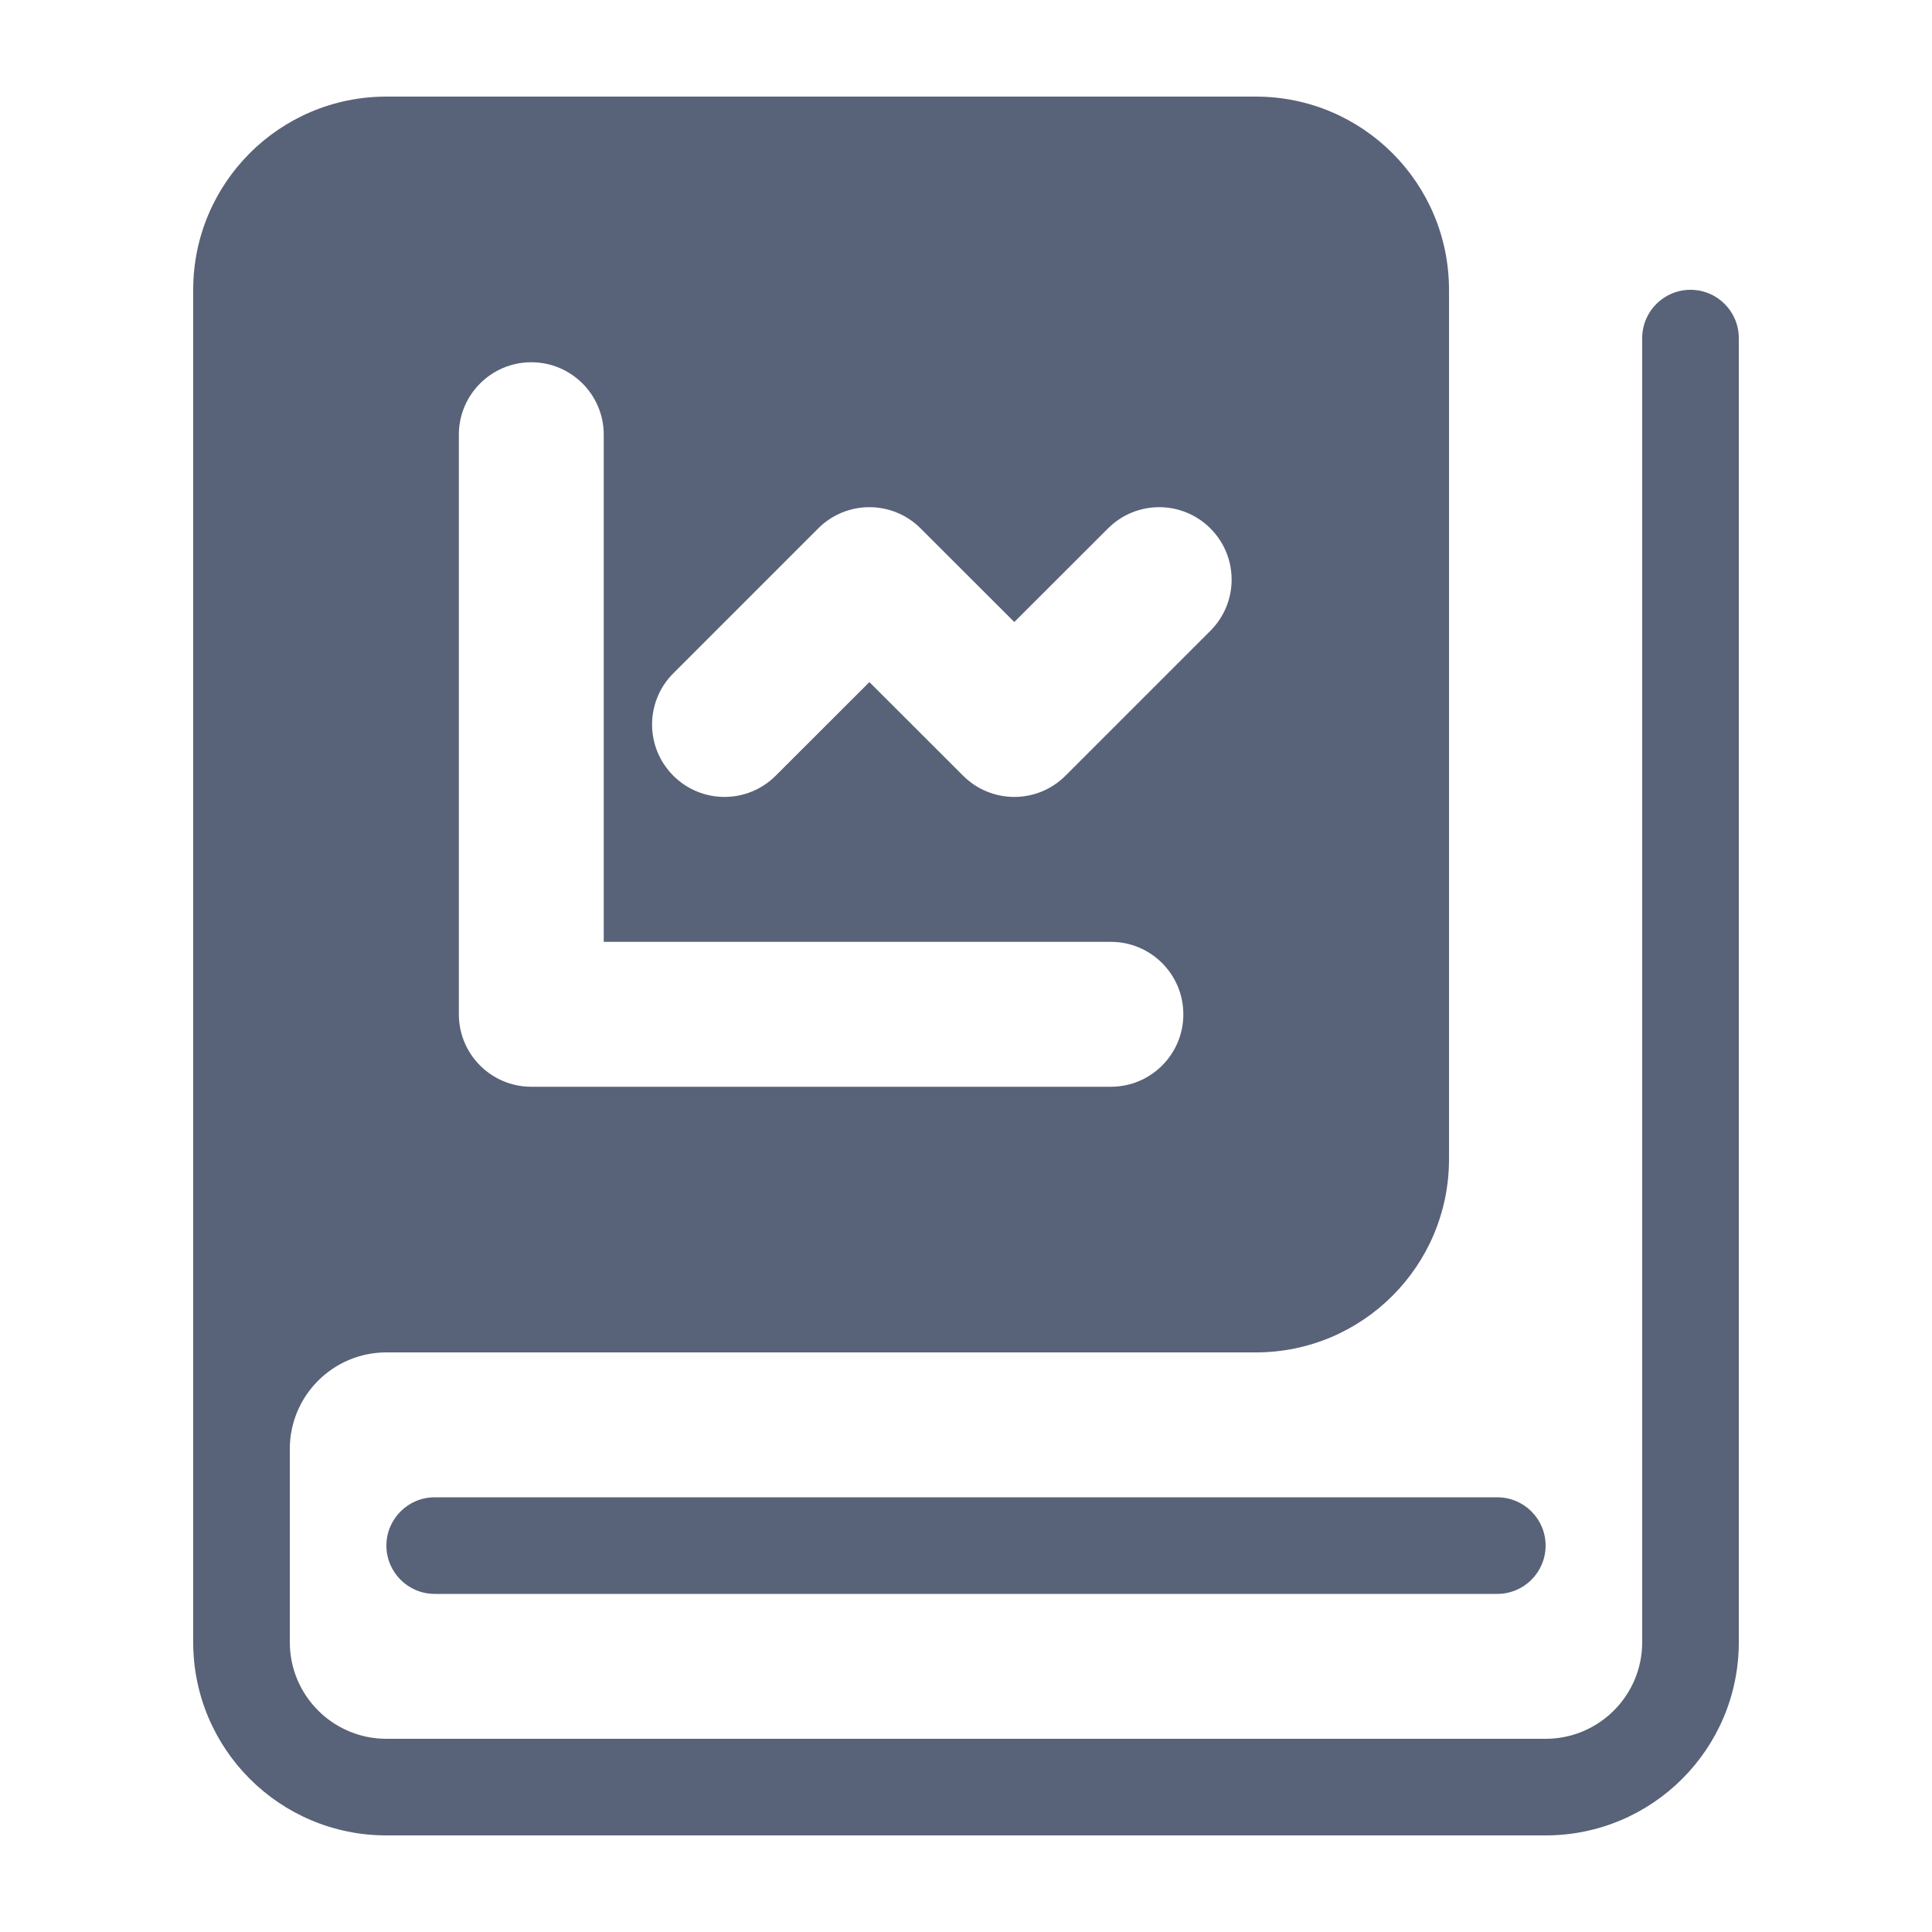 <svg width="20" height="20" viewBox="0 0 20 20" fill="none" xmlns="http://www.w3.org/2000/svg">
<g id="Group 1410152953">
<g id="Group 1410153463">
<path id="Subtract" fill-rule="evenodd" clip-rule="evenodd" d="M15 3C15 1.895 14.105 1 13 1H4C2.895 1 2 1.895 2 3V17C2 18.105 2.895 19 4 19H16C17.105 19 18 18.105 18 17V3.5C18 3.224 17.776 3 17.5 3C17.224 3 17 3.224 17 3.5V17C17 17.552 16.552 18 16 18H4C3.448 18 3 17.552 3 17V15C3 14.448 3.448 14 4 14H13C14.105 14 15 13.105 15 12V3ZM5.5 3.75C5.914 3.75 6.25 4.086 6.25 4.5V9.75H11.5C11.914 9.75 12.25 10.086 12.25 10.5C12.25 10.914 11.914 11.25 11.5 11.25H5.5C5.086 11.25 4.75 10.914 4.75 10.5V4.5C4.75 4.086 5.086 3.75 5.5 3.75ZM9.53 5.47C9.237 5.177 8.763 5.177 8.47 5.47L6.97 6.97C6.677 7.263 6.677 7.737 6.97 8.03C7.263 8.323 7.737 8.323 8.03 8.03L9 7.061L9.97 8.03C10.263 8.323 10.737 8.323 11.03 8.03L12.53 6.53C12.823 6.237 12.823 5.763 12.53 5.47C12.237 5.177 11.763 5.177 11.47 5.47L10.5 6.439L9.53 5.47Z" fill="#586278"/>
<path id="Rectangle 34633443" d="M4 16C4 15.724 4.224 15.5 4.5 15.5H15.5C15.776 15.5 16 15.724 16 16C16 16.276 15.776 16.5 15.5 16.5H4.5C4.224 16.5 4 16.276 4 16Z" fill="#586278"/>
</g>
</g>
</svg>
